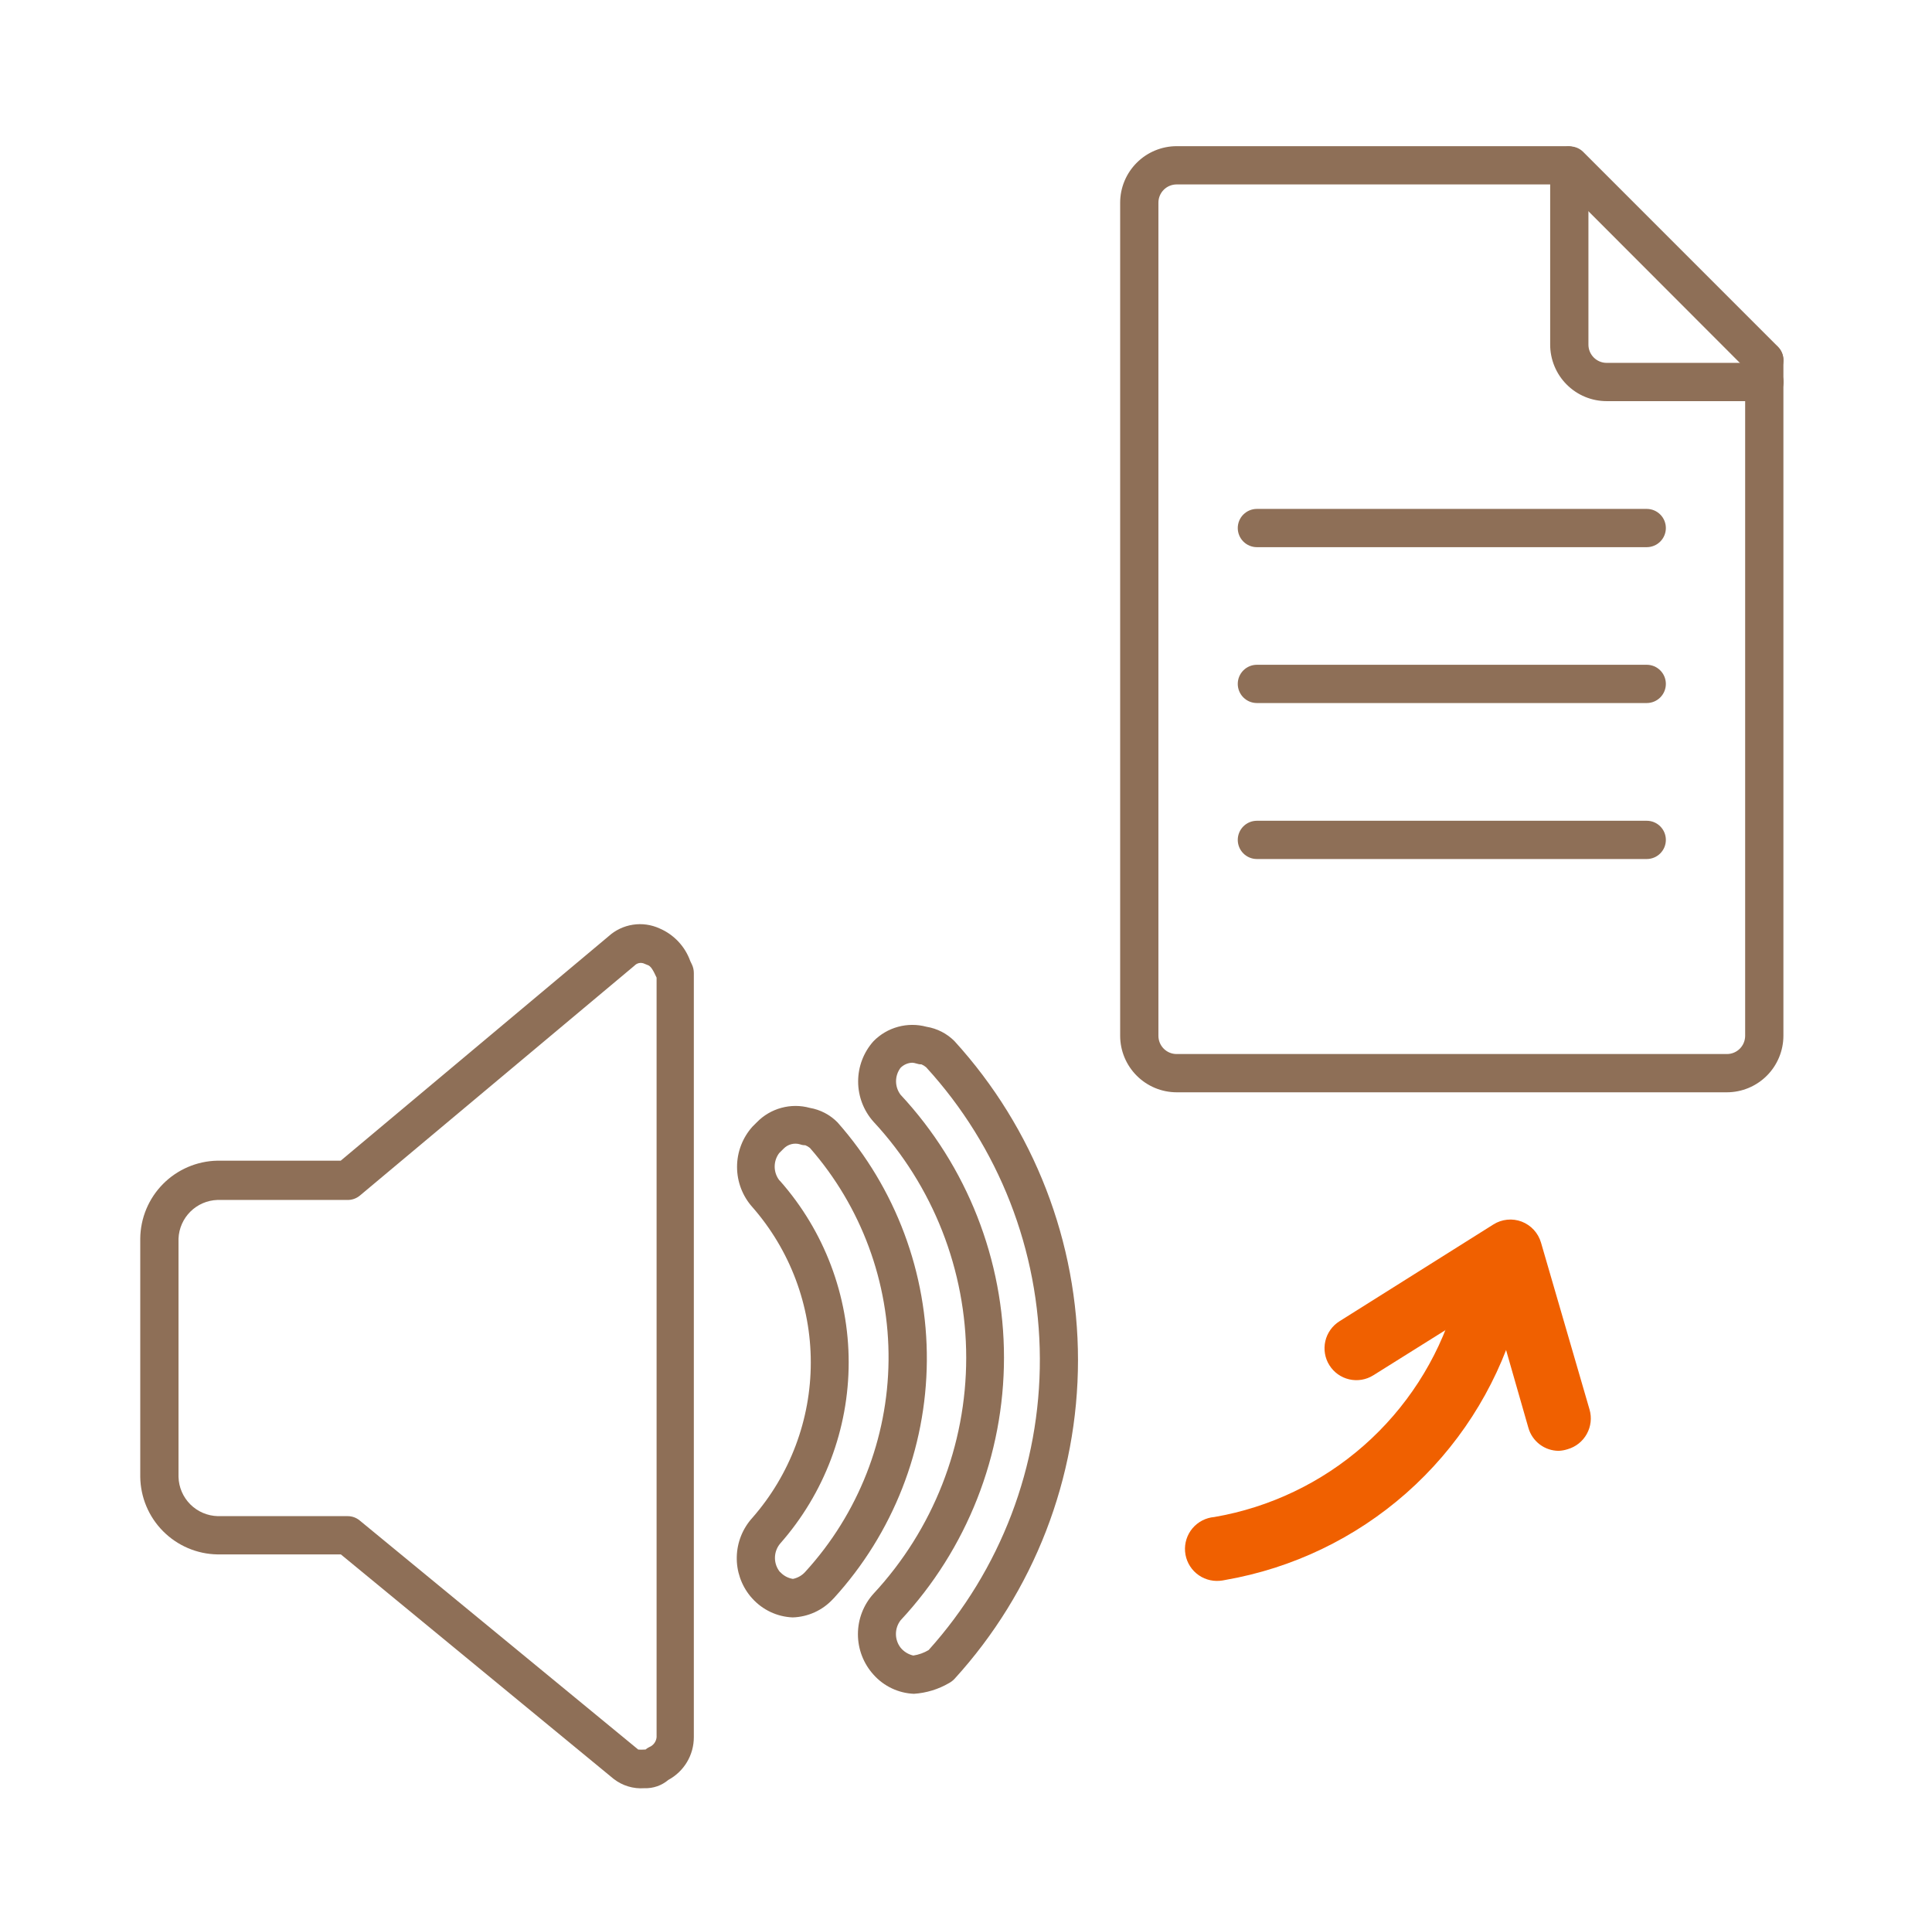 <svg width="101" height="100" viewBox="0 0 101 100" fill="none" xmlns="http://www.w3.org/2000/svg">
<path d="M90.279 57.093H61.512C60.729 57.092 59.979 56.78 59.426 56.226C58.872 55.673 58.56 54.923 58.559 54.14V10.593C58.56 9.81 58.872 9.06 59.426 8.507C59.979 7.953 60.729 7.642 61.512 7.64H81.939C82.204 7.64 82.458 7.745 82.646 7.933C82.833 8.12 82.939 8.375 82.939 8.64C82.939 8.905 82.833 9.159 82.646 9.347C82.458 9.535 82.204 9.64 81.939 9.64H61.512C61.259 9.64 61.017 9.74 60.838 9.919C60.659 10.098 60.559 10.34 60.559 10.593V54.14C60.559 54.265 60.583 54.389 60.631 54.505C60.679 54.62 60.749 54.725 60.838 54.814C60.926 54.903 61.031 54.973 61.147 55.021C61.263 55.069 61.387 55.093 61.512 55.093H90.279C90.404 55.093 90.528 55.069 90.643 55.021C90.759 54.973 90.864 54.903 90.953 54.814C91.041 54.725 91.112 54.62 91.159 54.505C91.207 54.389 91.232 54.265 91.232 54.14V18.84C91.232 18.575 91.337 18.32 91.525 18.133C91.712 17.945 91.967 17.84 92.232 17.84C92.497 17.84 92.751 17.945 92.939 18.133C93.127 18.32 93.232 18.575 93.232 18.84V54.14C93.23 54.923 92.918 55.673 92.365 56.226C91.811 56.78 91.061 57.092 90.279 57.093Z" fill="#8E6F57"/>
<path d="M92.232 20.967H83.999C83.61 20.968 83.224 20.892 82.864 20.743C82.504 20.594 82.177 20.375 81.902 20.099C81.627 19.824 81.409 19.496 81.261 19.136C81.113 18.776 81.037 18.39 81.039 18V8.667C81.039 8.402 81.144 8.147 81.332 7.96C81.519 7.772 81.774 7.667 82.039 7.667C82.304 7.667 82.559 7.772 82.746 7.96C82.934 8.147 83.039 8.402 83.039 8.667V18C83.037 18.127 83.061 18.253 83.108 18.371C83.156 18.488 83.227 18.595 83.316 18.685C83.405 18.775 83.512 18.846 83.629 18.895C83.746 18.943 83.872 18.968 83.999 18.967H92.239C92.504 18.967 92.759 19.072 92.946 19.26C93.134 19.447 93.239 19.701 93.239 19.967C93.239 20.232 93.134 20.486 92.946 20.674C92.759 20.861 92.504 20.967 92.239 20.967H92.232Z" fill="#8E6F57"/>
<path d="M92.233 19.833C92.101 19.834 91.971 19.809 91.85 19.759C91.728 19.708 91.618 19.634 91.526 19.54L81.333 9.333C81.156 9.144 81.06 8.893 81.065 8.634C81.069 8.375 81.174 8.128 81.357 7.945C81.541 7.761 81.788 7.656 82.047 7.652C82.306 7.647 82.557 7.743 82.746 7.92L92.939 18.113C93.033 18.206 93.107 18.316 93.158 18.437C93.209 18.558 93.235 18.689 93.235 18.82C93.235 18.951 93.209 19.082 93.158 19.203C93.107 19.324 93.033 19.434 92.939 19.527C92.849 19.623 92.74 19.701 92.618 19.753C92.496 19.806 92.365 19.833 92.233 19.833Z" fill="#8E6F57"/>
<path d="M86.087 28.6H65.707C65.442 28.6 65.188 28.494 65 28.307C64.812 28.119 64.707 27.865 64.707 27.6C64.707 27.335 64.812 27.08 65 26.893C65.188 26.705 65.442 26.6 65.707 26.6H86.087C86.352 26.6 86.607 26.705 86.794 26.893C86.982 27.08 87.087 27.335 87.087 27.6C87.087 27.865 86.982 28.119 86.794 28.307C86.607 28.494 86.352 28.6 86.087 28.6Z" fill="#8E6F57"/>
<path d="M86.087 36.747H65.707C65.442 36.747 65.188 36.642 65 36.454C64.812 36.266 64.707 36.012 64.707 35.747C64.707 35.482 64.812 35.227 65 35.04C65.188 34.852 65.442 34.747 65.707 34.747H86.087C86.352 34.747 86.607 34.852 86.794 35.04C86.982 35.227 87.087 35.482 87.087 35.747C87.087 36.012 86.982 36.266 86.794 36.454C86.607 36.642 86.352 36.747 86.087 36.747Z" fill="#8E6F57"/>
<path d="M86.087 44.9H65.707C65.442 44.9 65.188 44.795 65 44.607C64.812 44.42 64.707 44.165 64.707 43.9C64.707 43.635 64.812 43.381 65 43.193C65.188 43.005 65.442 42.9 65.707 42.9H86.087C86.352 42.9 86.607 43.005 86.794 43.193C86.982 43.381 87.087 43.635 87.087 43.9C87.087 44.165 86.982 44.42 86.794 44.607C86.607 44.795 86.352 44.9 86.087 44.9Z" fill="#8E6F57"/>
<path d="M63.76 82.627C63.318 82.664 62.879 82.524 62.54 82.237C62.202 81.951 61.99 81.542 61.953 81.1C61.916 80.658 62.056 80.219 62.342 79.88C62.629 79.542 63.038 79.33 63.48 79.293C66.38 78.794 69.085 77.502 71.295 75.559C73.505 73.616 75.133 71.099 76 68.287C76.127 67.863 76.417 67.508 76.807 67.298C77.196 67.089 77.653 67.043 78.076 67.17C78.5 67.297 78.856 67.588 79.065 67.977C79.274 68.367 79.32 68.823 79.193 69.247C78.147 72.648 76.181 75.694 73.511 78.048C70.841 80.401 67.573 81.969 64.067 82.58C63.966 82.603 63.863 82.619 63.76 82.627Z" fill="#F06000"/>
<path d="M81.492 75.833C81.131 75.834 80.78 75.716 80.493 75.498C80.205 75.28 79.996 74.974 79.899 74.626L77.999 68L71.792 71.886C71.607 72.002 71.4 72.081 71.184 72.117C70.968 72.153 70.747 72.146 70.534 72.097C70.321 72.048 70.119 71.957 69.941 71.83C69.763 71.703 69.612 71.542 69.496 71.356C69.379 71.171 69.301 70.964 69.265 70.748C69.229 70.533 69.236 70.312 69.285 70.098C69.334 69.885 69.425 69.684 69.552 69.505C69.679 69.327 69.84 69.176 70.025 69.06L78.072 64C78.29 63.862 78.538 63.777 78.795 63.752C79.052 63.726 79.311 63.761 79.552 63.853C79.793 63.946 80.008 64.093 80.183 64.282C80.358 64.472 80.486 64.699 80.559 64.947L83.099 73.68C83.221 74.105 83.169 74.561 82.955 74.948C82.742 75.336 82.383 75.623 81.959 75.746C81.808 75.796 81.651 75.825 81.492 75.833Z" fill="#F06000"/>
<path d="M33.685 93.467C33.108 93.51 32.535 93.336 32.079 92.98L17.819 81.247H11.365C10.298 81.228 9.28 80.794 8.527 80.037C7.774 79.281 7.346 78.261 7.332 77.194V64.74C7.342 63.67 7.769 62.646 8.522 61.885C9.275 61.125 10.295 60.688 11.365 60.667H17.812L31.812 48.94C32.167 48.618 32.609 48.407 33.083 48.334C33.557 48.26 34.042 48.328 34.479 48.527C34.85 48.685 35.184 48.919 35.46 49.212C35.737 49.506 35.95 49.854 36.085 50.233L36.172 50.413C36.238 50.553 36.272 50.706 36.272 50.86V90.8C36.272 91.258 36.149 91.708 35.914 92.101C35.679 92.494 35.342 92.817 34.939 93.034C34.59 93.329 34.143 93.484 33.685 93.467ZM33.365 91.447C33.472 91.456 33.579 91.456 33.685 91.447H33.745C33.804 91.396 33.869 91.354 33.939 91.32C34.045 91.278 34.137 91.206 34.205 91.115C34.274 91.023 34.315 90.914 34.325 90.8V51.1C34.152 50.727 34.025 50.48 33.839 50.434L33.705 50.38C33.628 50.341 33.541 50.324 33.455 50.332C33.369 50.34 33.287 50.373 33.219 50.427L33.152 50.487L18.819 62.487C18.633 62.644 18.395 62.727 18.152 62.72H11.365C10.834 62.738 10.329 62.956 9.952 63.331C9.575 63.706 9.354 64.209 9.332 64.74V77.194C9.346 77.735 9.567 78.25 9.951 78.633C10.334 79.015 10.851 79.235 11.392 79.247H18.179C18.411 79.247 18.635 79.33 18.812 79.48L33.365 91.447Z" fill="#8E6F57"/>
<path d="M41.439 84.54C41.036 84.524 40.641 84.427 40.277 84.255C39.913 84.083 39.587 83.84 39.319 83.54L39.225 83.433C38.749 82.851 38.497 82.116 38.517 81.364C38.536 80.611 38.826 79.891 39.332 79.333C41.301 77.087 42.386 74.201 42.386 71.213C42.386 68.226 41.301 65.34 39.332 63.093C38.816 62.516 38.531 61.768 38.531 60.993C38.531 60.219 38.816 59.471 39.332 58.893L39.565 58.66C39.917 58.298 40.359 58.038 40.846 57.906C41.332 57.773 41.846 57.773 42.332 57.907C42.884 58.001 43.393 58.267 43.785 58.667C46.826 62.105 48.488 66.547 48.453 71.137C48.417 75.727 46.686 80.142 43.592 83.533L43.552 83.573C43.282 83.867 42.956 84.104 42.593 84.27C42.23 84.436 41.837 84.528 41.439 84.54ZM40.785 82.167C40.96 82.36 41.195 82.487 41.452 82.527C41.712 82.474 41.947 82.336 42.119 82.133C44.868 79.116 46.411 75.191 46.451 71.109C46.492 67.026 45.028 63.072 42.339 60C42.266 59.942 42.185 59.895 42.099 59.86C42.005 59.861 41.913 59.846 41.825 59.813C41.675 59.768 41.515 59.766 41.363 59.806C41.212 59.846 41.074 59.927 40.965 60.04L40.732 60.273C40.58 60.476 40.498 60.723 40.498 60.977C40.498 61.23 40.58 61.477 40.732 61.68C40.751 61.696 40.769 61.714 40.785 61.733C43.093 64.35 44.367 67.718 44.367 71.207C44.367 74.695 43.093 78.064 40.785 80.68C40.609 80.89 40.512 81.156 40.512 81.43C40.512 81.704 40.609 81.97 40.785 82.18V82.167Z" fill="#8E6F57"/>
<path d="M47.779 88.533C47.378 88.517 46.984 88.42 46.621 88.248C46.258 88.076 45.933 87.833 45.666 87.533C45.14 86.954 44.85 86.199 44.85 85.417C44.85 84.634 45.14 83.88 45.666 83.3C48.78 79.948 50.511 75.542 50.511 70.967C50.511 66.391 48.78 61.985 45.666 58.633C45.147 58.054 44.861 57.304 44.861 56.527C44.861 55.749 45.147 54.999 45.666 54.42C46.019 54.061 46.461 53.802 46.947 53.67C47.433 53.537 47.946 53.536 48.432 53.667C48.989 53.757 49.502 54.02 49.899 54.42C54.053 58.977 56.355 64.921 56.355 71.087C56.355 77.253 54.053 83.197 49.899 87.753C49.815 87.841 49.719 87.915 49.612 87.973C49.052 88.299 48.425 88.49 47.779 88.533ZM47.686 55.547C47.457 55.555 47.24 55.651 47.079 55.813C46.926 56.016 46.843 56.263 46.843 56.517C46.843 56.771 46.926 57.017 47.079 57.22C50.554 60.95 52.486 65.859 52.486 70.957C52.486 76.055 50.554 80.963 47.079 84.693C46.922 84.898 46.837 85.149 46.837 85.407C46.837 85.665 46.922 85.915 47.079 86.12C47.249 86.328 47.483 86.474 47.746 86.533C48.028 86.491 48.3 86.393 48.546 86.247C52.312 82.061 54.385 76.623 54.361 70.992C54.338 65.362 52.22 59.941 48.419 55.787C48.345 55.723 48.262 55.672 48.172 55.633C48.079 55.634 47.987 55.618 47.899 55.587C47.83 55.564 47.758 55.551 47.686 55.547Z" fill="#8E6F57"/>
</svg>

